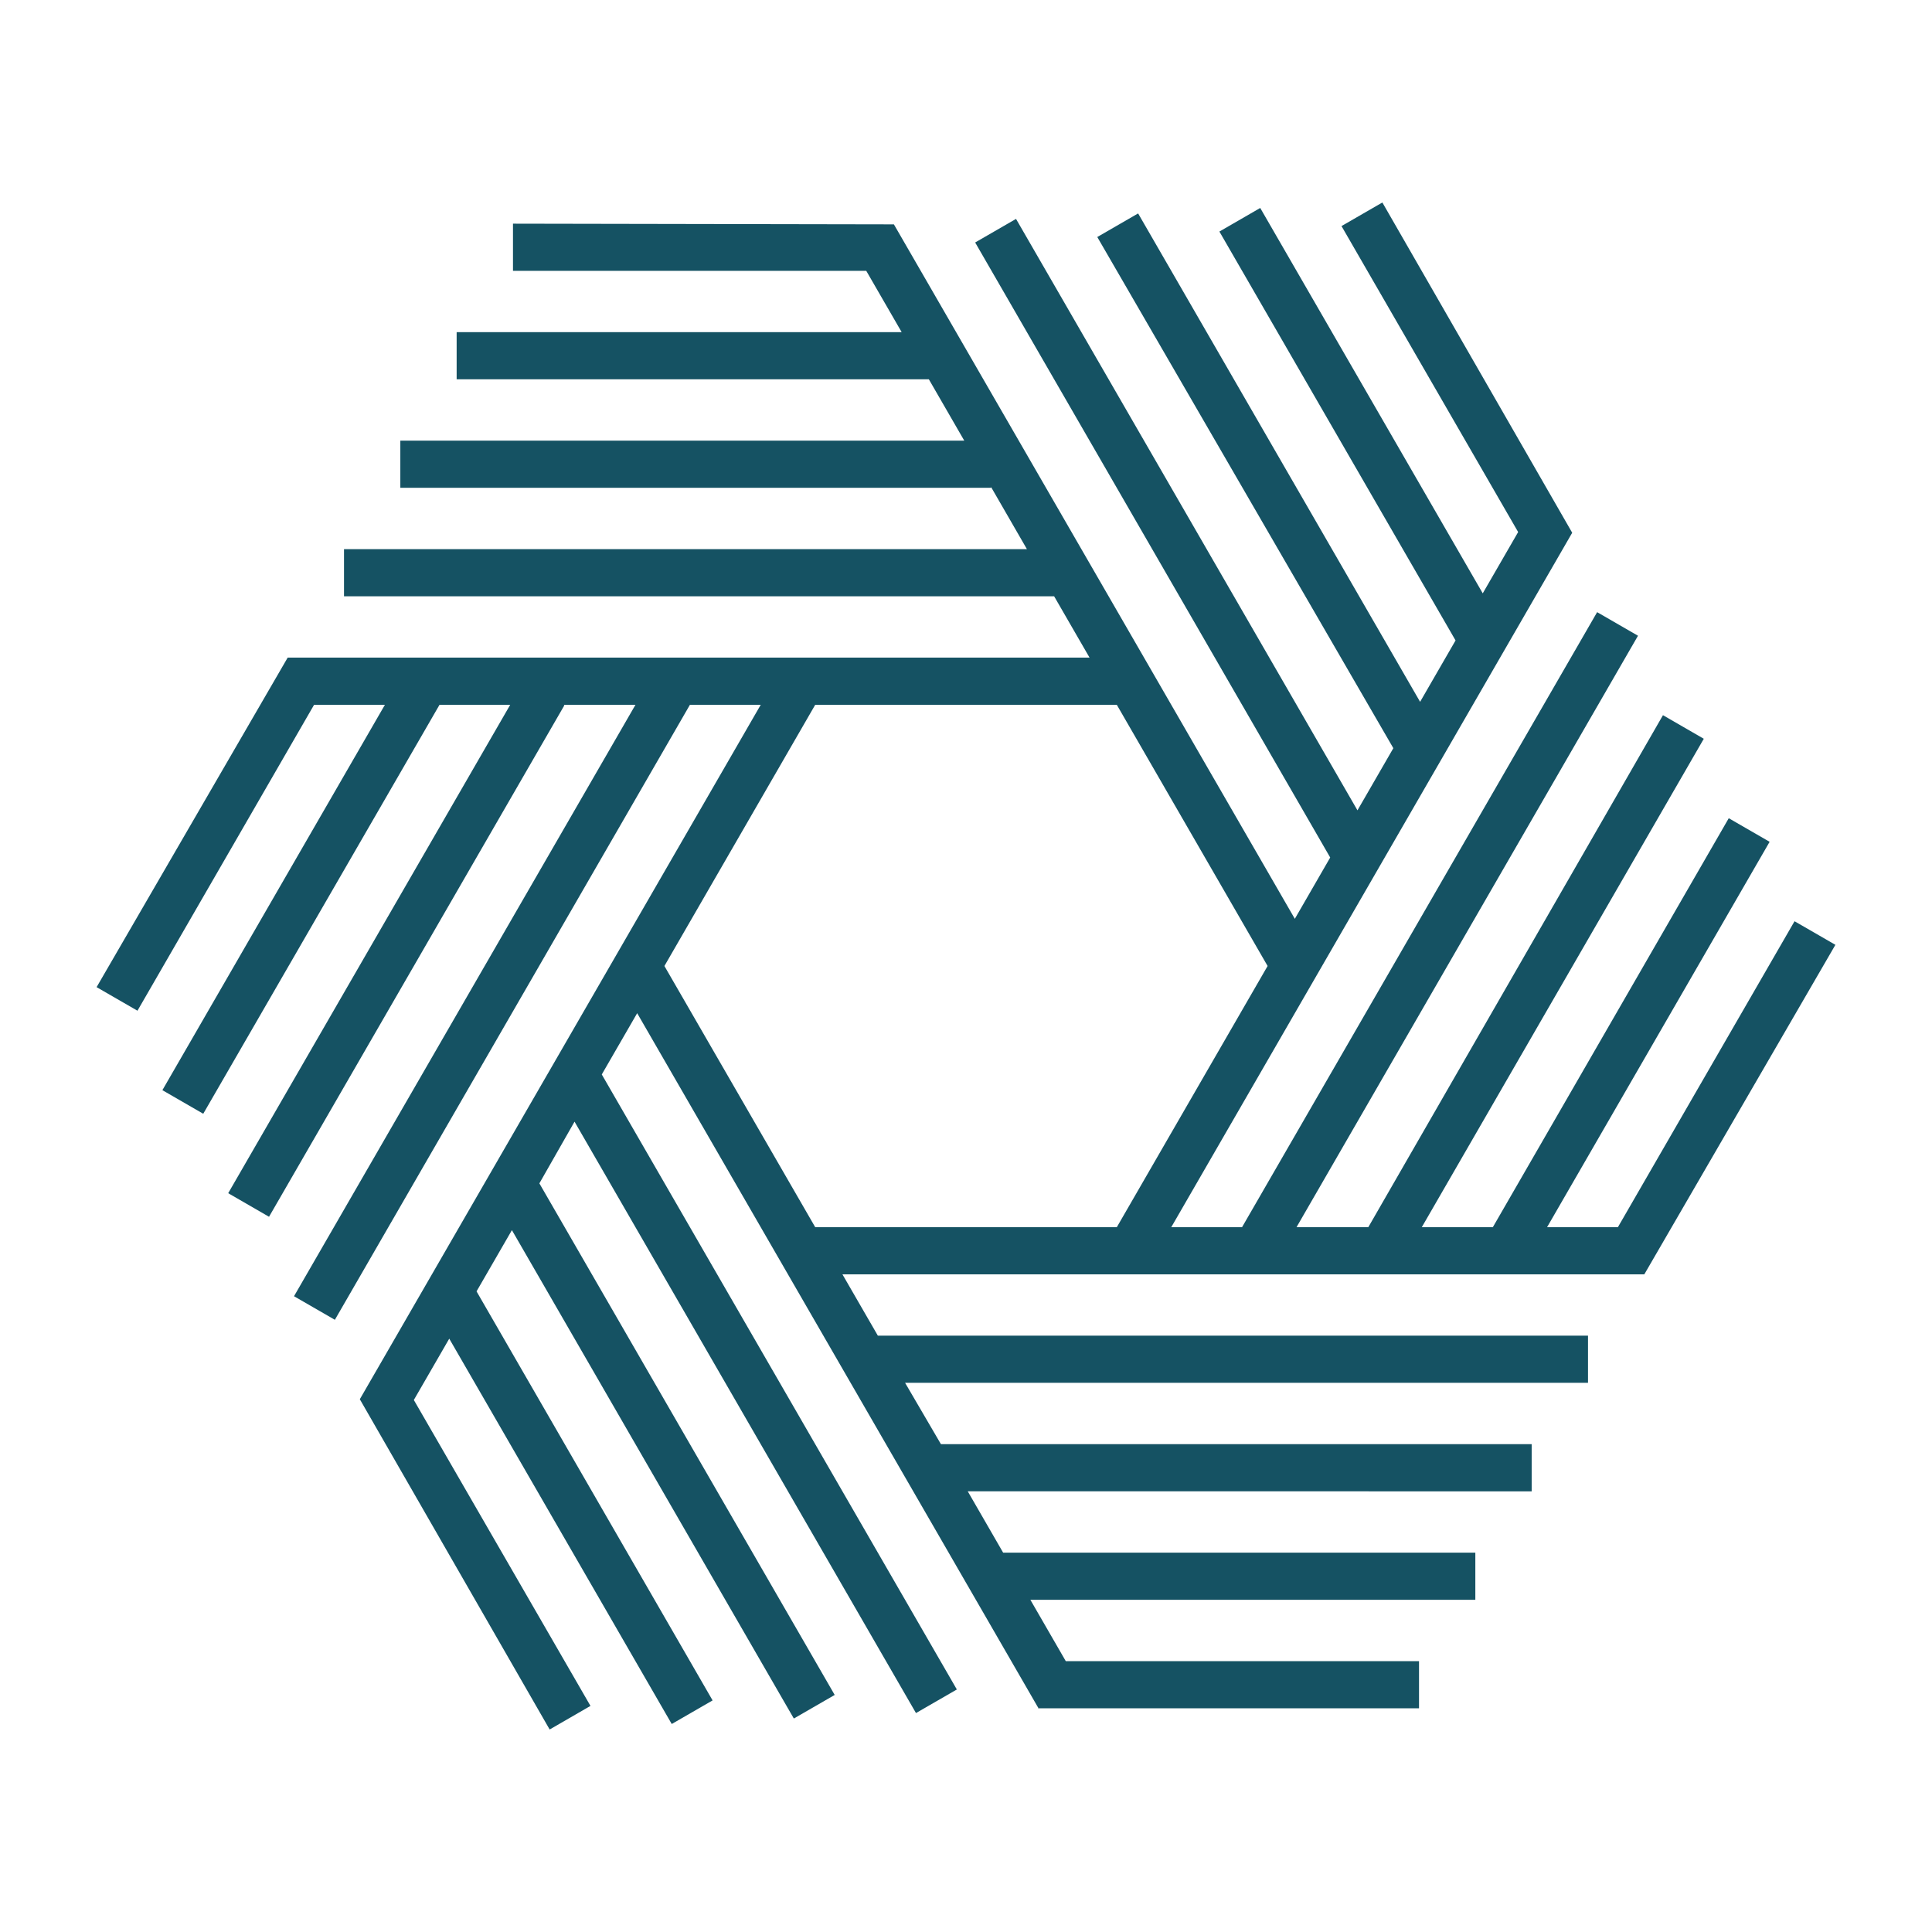 <svg width="1200" height="1200" xmlns="http://www.w3.org/2000/svg" xmlns:xlink="http://www.w3.org/1999/xlink" version="1.1"><g transform="scale(12) translate(0, -0.001)">                        <g fill="#155263"><g xmlns="http://www.w3.org/2000/svg" display="none"><g display="inline"><g><line stroke="#155263" stroke-width="2" stroke-miterlimit="10" x1="89.447" y1="89.875" x2="75.502" y2="46.933"/><line stroke="#155263" stroke-width="2" stroke-miterlimit="10" x1="94.084" y1="89.862" x2="80.691" y2="48.624"/><line stroke="#155263" stroke-width="2" stroke-miterlimit="10" x1="97.293" y1="85.461" x2="85.879" y2="50.314"/><line stroke="#155263" stroke-width="2" stroke-miterlimit="10" x1="100.5" y1="81.047" x2="91.066" y2="51.999"/><line stroke="#155263" stroke-width="2" stroke-miterlimit="10" x1="103.705" y1="76.631" x2="96.124" y2="53.285"/></g><g><line stroke="#155263" stroke-width="2" stroke-miterlimit="10" x1="75.505" y1="46.938" x2="112.021" y2="20.414"/><line stroke="#155263" stroke-width="2" stroke-miterlimit="10" x1="76.938" y1="51.353" x2="112.021" y2="25.869"/><line stroke="#155263" stroke-width="2" stroke-miterlimit="10" x1="82.125" y1="53.038" x2="112.02" y2="31.323"/><line stroke="#155263" stroke-width="2" stroke-miterlimit="10" x1="87.311" y1="54.726" x2="112.02" y2="36.778"/><line stroke="#155263" stroke-width="2" stroke-miterlimit="10" x1="92.5" y1="56.41" x2="112.357" y2="41.986"/><line stroke="#155263" stroke-width="2" stroke-miterlimit="10" x1="97.687" y1="58.097" x2="112.075" y2="47.646"/></g><g><line stroke="#155263" stroke-width="2" stroke-miterlimit="10" x1="134.584" y1="89.87" x2="89.445" y2="89.87"/><line stroke="#155263" stroke-width="2" stroke-miterlimit="10" x1="136.018" y1="85.457" x2="92.652" y2="85.457"/><line stroke="#155263" stroke-width="2" stroke-miterlimit="10" x1="132.812" y1="81.045" x2="95.859" y2="81.045"/><line stroke="#155263" stroke-width="2" stroke-miterlimit="10" x1="129.606" y1="76.631" x2="98.304" y2="76.631"/></g></g><g display="inline"><g><line stroke="#155263" stroke-width="2" stroke-miterlimit="10" x1="0.911" y1="96.951" x2="-15.888" y2="45.224"/><line stroke="#155263" stroke-width="2" stroke-miterlimit="10" x1="3.965" y1="92.07" x2="-10.593" y2="47.239"/><line stroke="#155263" stroke-width="2" stroke-miterlimit="10" x1="7.02" y1="87.189" x2="-5.3" y2="49.255"/><line stroke="#155263" stroke-width="2" stroke-miterlimit="10" x1="10.075" y1="82.307" x2="-0.004" y2="51.271"/><line stroke="#155263" stroke-width="2" stroke-miterlimit="10" x1="13.129" y1="77.427" x2="5.289" y2="53.285"/><line stroke="#155263" stroke-width="2" stroke-miterlimit="10" x1="16.184" y1="72.545" x2="10.584" y2="55.303"/><line stroke="#155263" stroke-width="2" stroke-miterlimit="10" x1="19.238" y1="67.664" x2="15.878" y2="57.318"/></g><g><line stroke="#155263" stroke-width="2" stroke-miterlimit="10" x1="-21.358" y1="51.317" x2="22.645" y2="19.354"/><line stroke="#155263" stroke-width="2" stroke-miterlimit="10" x1="-15.772" y1="52.714" x2="22.364" y2="25.013"/><line stroke="#155263" stroke-width="2" stroke-miterlimit="10" x1="-10.187" y1="54.11" x2="22.083" y2="30.67"/><line stroke="#155263" stroke-width="2" stroke-miterlimit="10" x1="-4.599" y1="55.507" x2="21.803" y2="36.329"/><line stroke="#155263" stroke-width="2" stroke-miterlimit="10" x1="0.986" y1="56.903" x2="21.522" y2="41.986"/><line stroke="#155263" stroke-width="2" stroke-miterlimit="10" x1="6.573" y1="58.3" x2="21.24" y2="47.646"/><line stroke="#155263" stroke-width="2" stroke-miterlimit="10" x1="12.159" y1="59.696" x2="20.96" y2="53.304"/></g><g><line stroke="#155263" stroke-width="2" stroke-miterlimit="10" x1="15.159" y1="16.035" x2="59.156" y2="48.006"/><line stroke="#155263" stroke-width="2" stroke-miterlimit="10" x1="15.557" y1="21.779" x2="53.688" y2="49.487"/><line stroke="#155263" stroke-width="2" stroke-miterlimit="10" x1="15.956" y1="27.523" x2="48.221" y2="50.969"/><line stroke="#155263" stroke-width="2" stroke-miterlimit="10" x1="16.354" y1="33.269" x2="42.753" y2="52.451"/><line stroke="#155263" stroke-width="2" stroke-miterlimit="10" x1="16.752" y1="39.012" x2="37.285" y2="53.933"/><line stroke="#155263" stroke-width="2" stroke-miterlimit="10" x1="17.15" y1="44.757" x2="31.816" y2="55.413"/><line stroke="#155263" stroke-width="2" stroke-miterlimit="10" x1="17.549" y1="50.501" x2="26.349" y2="56.896"/></g><g><line stroke="#155263" stroke-width="2" stroke-miterlimit="10" x1="60" y1="39.86" x2="43.191" y2="91.585"/><line stroke="#155263" stroke-width="2" stroke-miterlimit="10" x1="54.66" y1="42.015" x2="40.093" y2="86.843"/><line stroke="#155263" stroke-width="2" stroke-miterlimit="10" x1="49.32" y1="44.169" x2="36.994" y2="82.101"/><line stroke="#155263" stroke-width="2" stroke-miterlimit="10" x1="43.979" y1="46.323" x2="33.895" y2="77.358"/><line stroke="#155263" stroke-width="2" stroke-miterlimit="10" x1="38.641" y1="48.477" x2="30.796" y2="72.616"/><line stroke="#155263" stroke-width="2" stroke-miterlimit="10" x1="33.3" y1="50.631" x2="27.697" y2="67.873"/><line stroke="#155263" stroke-width="2" stroke-miterlimit="10" x1="27.96" y1="52.785" x2="24.598" y2="63.131"/></g><g><line stroke="#155263" stroke-width="2" stroke-miterlimit="10" x1="51.199" y1="89.87" x2="-3.188" y2="89.87"/><line stroke="#155263" stroke-width="2" stroke-miterlimit="10" x1="47.5" y1="85.457" x2="0.364" y2="85.457"/><line stroke="#155263" stroke-width="2" stroke-miterlimit="10" x1="43.801" y1="81.045" x2="3.917" y2="81.045"/><line stroke="#155263" stroke-width="2" stroke-miterlimit="10" x1="40.102" y1="76.631" x2="7.469" y2="76.631"/><line stroke="#155263" stroke-width="2" stroke-miterlimit="10" x1="36.403" y1="72.219" x2="11.021" y2="72.219"/><line stroke="#155263" stroke-width="2" stroke-miterlimit="10" x1="32.704" y1="67.806" x2="14.575" y2="67.806"/><line stroke="#155263" stroke-width="2" stroke-miterlimit="10" x1="29.005" y1="63.393" x2="18.127" y2="63.393"/></g></g></g><g xmlns="http://www.w3.org/2000/svg"><path d="M95,48.905l-2.115-1.221L83.742,63.52h-3.666l11.519-19.947l-2.115-1.221L77.269,63.52h-3.677L88.188,38.24l-2.113-1.221   l-15.251,26.5h-3.716l17.674-30.612l-2.115-1.221L64.288,63.52l-3.664,0.001l20.753-35.945l-9.826-17.094l-2.115,1.221   l9.143,15.837l-1.832,3.172L65.229,10.765l-2.113,1.221l12.223,21.164l-1.835,3.178L58.909,11.048l-2.114,1.221l15.324,26.458   l-1.857,3.217L52.589,11.331l-2.115,1.221l18.377,31.834l-1.831,3.173L46.268,11.614l-19.716-0.036v2.441h18.285l1.833,3.174   H23.636v2.44h24.441l1.833,3.175H20.721v2.441h30.577v-0.039l1.855,3.214H17.806v2.441h36.756l1.832,3.173H14.891L5,51.095   l2.115,1.221l9.142-15.835h3.666L8.405,56.428l2.115,1.221L22.75,36.48h3.659L11.812,61.76l2.113,1.221l15.29-26.479l-0.037-0.021   h3.714L15.218,67.093l2.115,1.221L35.711,36.48h3.665L18.624,72.425l9.826,17.094l2.113-1.221L21.42,72.464l1.833-3.174   l11.516,19.945l2.115-1.221L24.666,66.842l1.83-3.169l14.593,25.279l2.115-1.221L27.918,61.252l1.82-3.194l17.673,30.611   l2.115-1.221L31.148,55.615l1.832-3.172l20.752,35.942l0.011-0.006l-0.011,0.043h19.716v-2.441H55.164l-1.832-3.174h23.031v-2.44   h-24.44l-1.833-3.176l29.189,0.001v-2.441L48.702,74.75l-1.855-3.175h35.348v-2.441H45.437l-1.832-3.172l41.504-0.001L95,48.905z    M42.196,63.521l-7.806-13.52l7.806-13.521h15.609l7.806,13.521l-7.805,13.52H42.196z"/></g></g>        </g></svg>